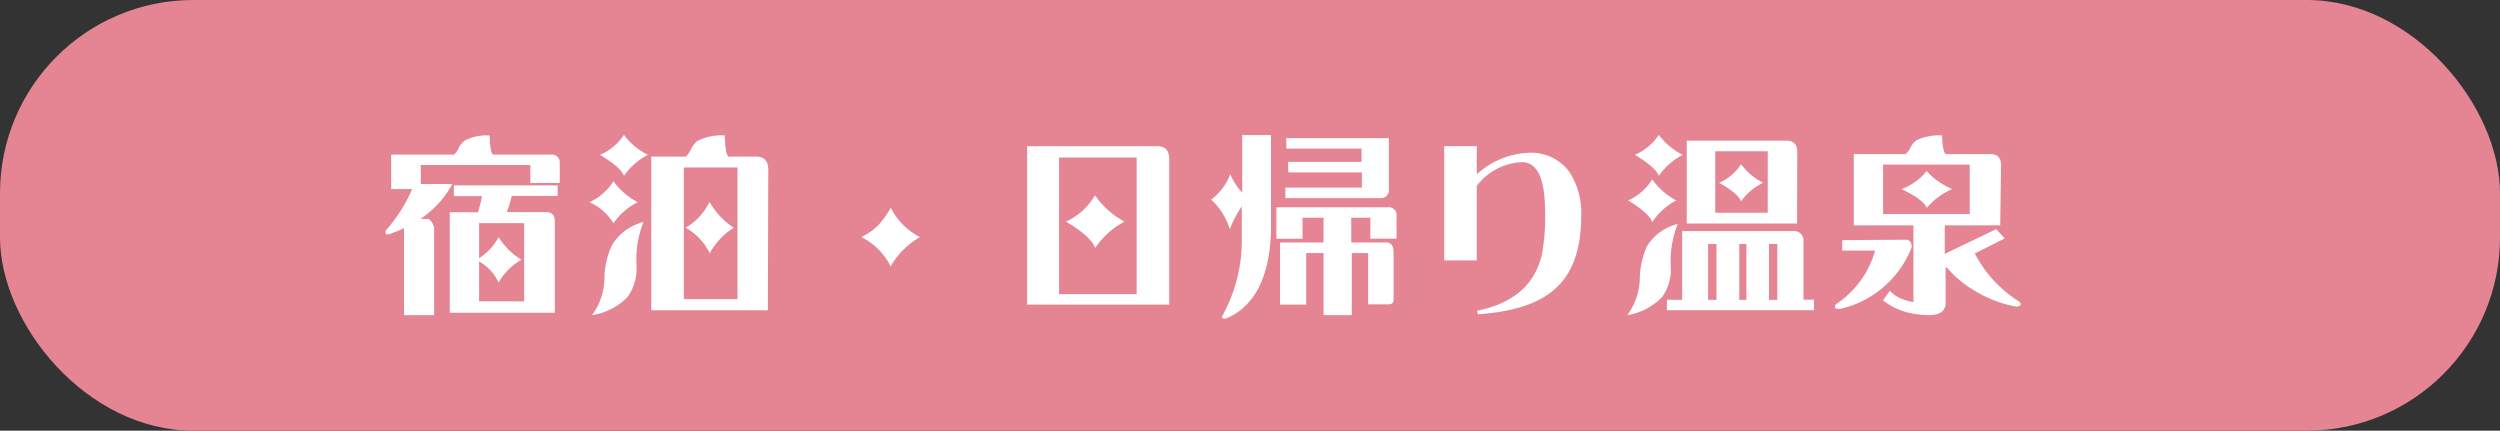 <svg id="レイヤー_1" data-name="レイヤー 1" xmlns="http://www.w3.org/2000/svg" viewBox="0 0 238 41" width="238" height="41"><rect x="0" y="0" width="238" height="41" fill="#333333" stroke="none"/><defs><style>.cls-1{fill:#e58594;}.cls-2{fill:#fff;}</style></defs><title>txt_cnt5_7</title><rect class="cls-1" width="238" height="41" rx="18.4"/><path class="cls-2" d="M41.33,21.71V30H38.46V21.71a7.47,7.47,0,0,1-1.14.48,1.27,1.27,0,0,1-.51.13c-.07,0-.11-.11-.11-.34A14.87,14.87,0,0,0,39.24,18h-2V14.72h6a2.92,2.92,0,0,0,.42-.6,1.84,1.84,0,0,1,.57-.73,4.45,4.45,0,0,1,2.39-.49,6.09,6.09,0,0,0,.15,1.52.71.71,0,0,0,.16.3h5.54a.74.74,0,0,1,.82.78v1.92H50.49V15.71H40.06v1.81h3a9.26,9.26,0,0,1-2.73,3.11,2.11,2.11,0,0,1-.31.21h.77A1.32,1.32,0,0,1,41.33,21.71Zm1.88-4.06h9.88v1H48.72a11.32,11.32,0,0,1-.47,1.54H52c.55,0,.82.31.82.9v8.68h-10V20.21H45.5a15,15,0,0,0,.39-1.54H43.21Zm2.4,3.59v3.34a5.49,5.49,0,0,0,1.86-2,6.63,6.63,0,0,0,2.17,2.15,5.78,5.78,0,0,0-2.17,2.16,4.49,4.49,0,0,0-1.86-2v3.8H49.9V21.24Z"/><path class="cls-2" d="M58.4,17.25a6.76,6.76,0,0,0,2.3,2,6.21,6.21,0,0,0-2.3,2,5.12,5.12,0,0,0-2.28-2A5.36,5.36,0,0,0,58.4,17.25Zm2.86,3.88a9.58,9.58,0,0,0-.66,4.16,4.68,4.68,0,0,1-.87,3A6,6,0,0,1,56.36,30a6,6,0,0,0,1.18-3.38,7.63,7.63,0,0,1,.76-3.36A5,5,0,0,1,61.26,21.13ZM59.4,12.84a6.27,6.27,0,0,0,2.28,1.9,6.28,6.28,0,0,0-2.28,2c-.2-.57-1-1.22-2.28-2A5.14,5.14,0,0,0,59.4,12.84Zm13.7,16.7H62V14.91h3.31a3.39,3.39,0,0,0,.46-.66,2.13,2.13,0,0,1,.6-.82,5,5,0,0,1,2.64-.53,7.35,7.35,0,0,0,.16,1.67.84.84,0,0,0,.17.34H72c.76,0,1.14.43,1.14,1.26Zm-8-13.6V28.48h5.11V15.94Zm2.47,3.32a7,7,0,0,0,2.29,2.42,6.52,6.52,0,0,0-2.29,2.43,5.61,5.61,0,0,0-2.3-2.43A5.63,5.63,0,0,0,67.52,19.26Z"/><path class="cls-2" d="M87.58,22.57a7.54,7.54,0,0,0-2.79,2.79A6.18,6.18,0,0,0,82,22.57a5.74,5.74,0,0,0,1.68-1.2,9.48,9.48,0,0,0,1.12-1.59A6.37,6.37,0,0,0,87.58,22.57Z"/><path class="cls-2" d="M111.31,29H97.78V13.92h12.41c.75,0,1.12.42,1.12,1.24ZM100.82,15V28h7.39V15Zm3.44,3.61a8,8,0,0,0,2.79,2.49,7.67,7.67,0,0,0-2.79,2.51c-.25-.72-1.18-1.56-2.77-2.51A6.21,6.21,0,0,0,104.26,18.56Z"/><path class="cls-2" d="M117.12,16.57a6.27,6.27,0,0,0,1.14,1.78V12.86H121V22q-.21,6.65-4.33,8.34c-.23,0-.35-.06-.35-.19a14.72,14.72,0,0,0,1.9-7.32V19.64a10,10,0,0,0-1.14,2.19A6.33,6.33,0,0,0,115.3,19,5.25,5.25,0,0,0,117.12,16.57ZM126,20.73h-2v2h-2.49v-3h10.66a.72.72,0,0,1,.78.74v2.25h-2.49V20.73h-1.82v2.35h3.31c.44,0,.68.27.72.8V28.5c0,.3-.15.46-.42.47h-2V24.09h-1.56V30H126V24.09h-1.65V29h-2.49V23.08H126Zm-3.38-5.32h7V14.15h-7.16v-1h9.76V18a.76.76,0,0,1-.85.86h-9v-1h7.28V16.41h-7Z"/><path class="cls-2" d="M150.53,20.59c0,3.2-.86,5.53-2.59,7-1.53,1.33-3.94,2.1-7.24,2.33l-.07-.34q5.15-1.05,6.15-5.32a18.8,18.8,0,0,0,.31-4.12q0-4.69-2.19-4.7a5.71,5.71,0,0,0-4.31,2.25v7.1h-3.1V13.91h3.1V16.6a7.73,7.73,0,0,1,4.88-2.05,4.51,4.51,0,0,1,3.9,1.77A7.09,7.09,0,0,1,150.53,20.59Z"/><path class="cls-2" d="M159.72,21.32a9.61,9.61,0,0,0-.66,4.16,4.42,4.42,0,0,1-.86,2.83A5.91,5.91,0,0,1,154.92,30a6.18,6.18,0,0,0,1.19-3.38,7.7,7.7,0,0,1,.72-3.25A4.87,4.87,0,0,1,159.72,21.32Zm-2.43-4.24a6.75,6.75,0,0,0,2.28,2,6.27,6.27,0,0,0-2.28,2.06c-.2-.59-1-1.27-2.28-2.06A5.26,5.26,0,0,0,157.29,17.08Zm.63-4.24a6.27,6.27,0,0,0,2.28,1.9,6.28,6.28,0,0,0-2.28,2c-.21-.57-1-1.22-2.28-2A5.19,5.19,0,0,0,157.92,12.84Zm2.22,15.71V22h10.6a.88.88,0,0,1,.95.91v5.62h1v1h-14v-1Zm10.94-7.27h-10.5V13.39h9.52c.66,0,1,.38,1,1.09Zm-7.67,1.94h-.8v5.33h.8Zm-.12-8.82v5.85h5V14.4Zm2.46,1.23a5.93,5.93,0,0,0,2.1,1.77,5.4,5.4,0,0,0-2.1,1.77c-.19-.51-.89-1.1-2.09-1.77A4.59,4.59,0,0,0,165.75,15.63Zm.51,7.59h-.68v5.33h.68Zm2.94,5.33V23.22h-.79v5.33Z"/><path class="cls-2" d="M181.42,22.82q.57,0,.57.72a9.56,9.56,0,0,1-6.82,5.87c-.32,0-.48-.06-.48-.17a.38.38,0,0,1,.12-.3,9,9,0,0,0,3.7-5.08h-3.13v-1Zm9-1.37h-5.28v2.72l4.9-2.36.8.89L188,24.13a11.78,11.78,0,0,0,4.1,4.5c.18.1.27.22.27.34s-.14.18-.38.23a11.65,11.65,0,0,1-4.18-1.63,10.13,10.13,0,0,1-2.49-2.13l-.1.06v3.34c0,.77-.53,1.16-1.59,1.16a7.94,7.94,0,0,1-1.24-.1,6.45,6.45,0,0,1-3.13-1.31l.66-.91a2.82,2.82,0,0,0,1.16.78,4.51,4.51,0,0,0,1.08.3V21.45h-5.68V14.67h4.94a2.38,2.38,0,0,0,.46-.61,1.71,1.71,0,0,1,.57-.7,4.72,4.72,0,0,1,2.45-.46,5.46,5.46,0,0,0,.15,1.44.67.67,0,0,0,.19.33h4.26c.67,0,1,.37,1,1.08Zm-11.15-5.78v4.71h8.25V15.67Zm4.12.59A6.8,6.8,0,0,0,185.85,18a6.58,6.58,0,0,0-2.42,1.79c-.22-.52-1-1.12-2.41-1.79A5.37,5.37,0,0,0,183.43,16.26Z"/></svg>